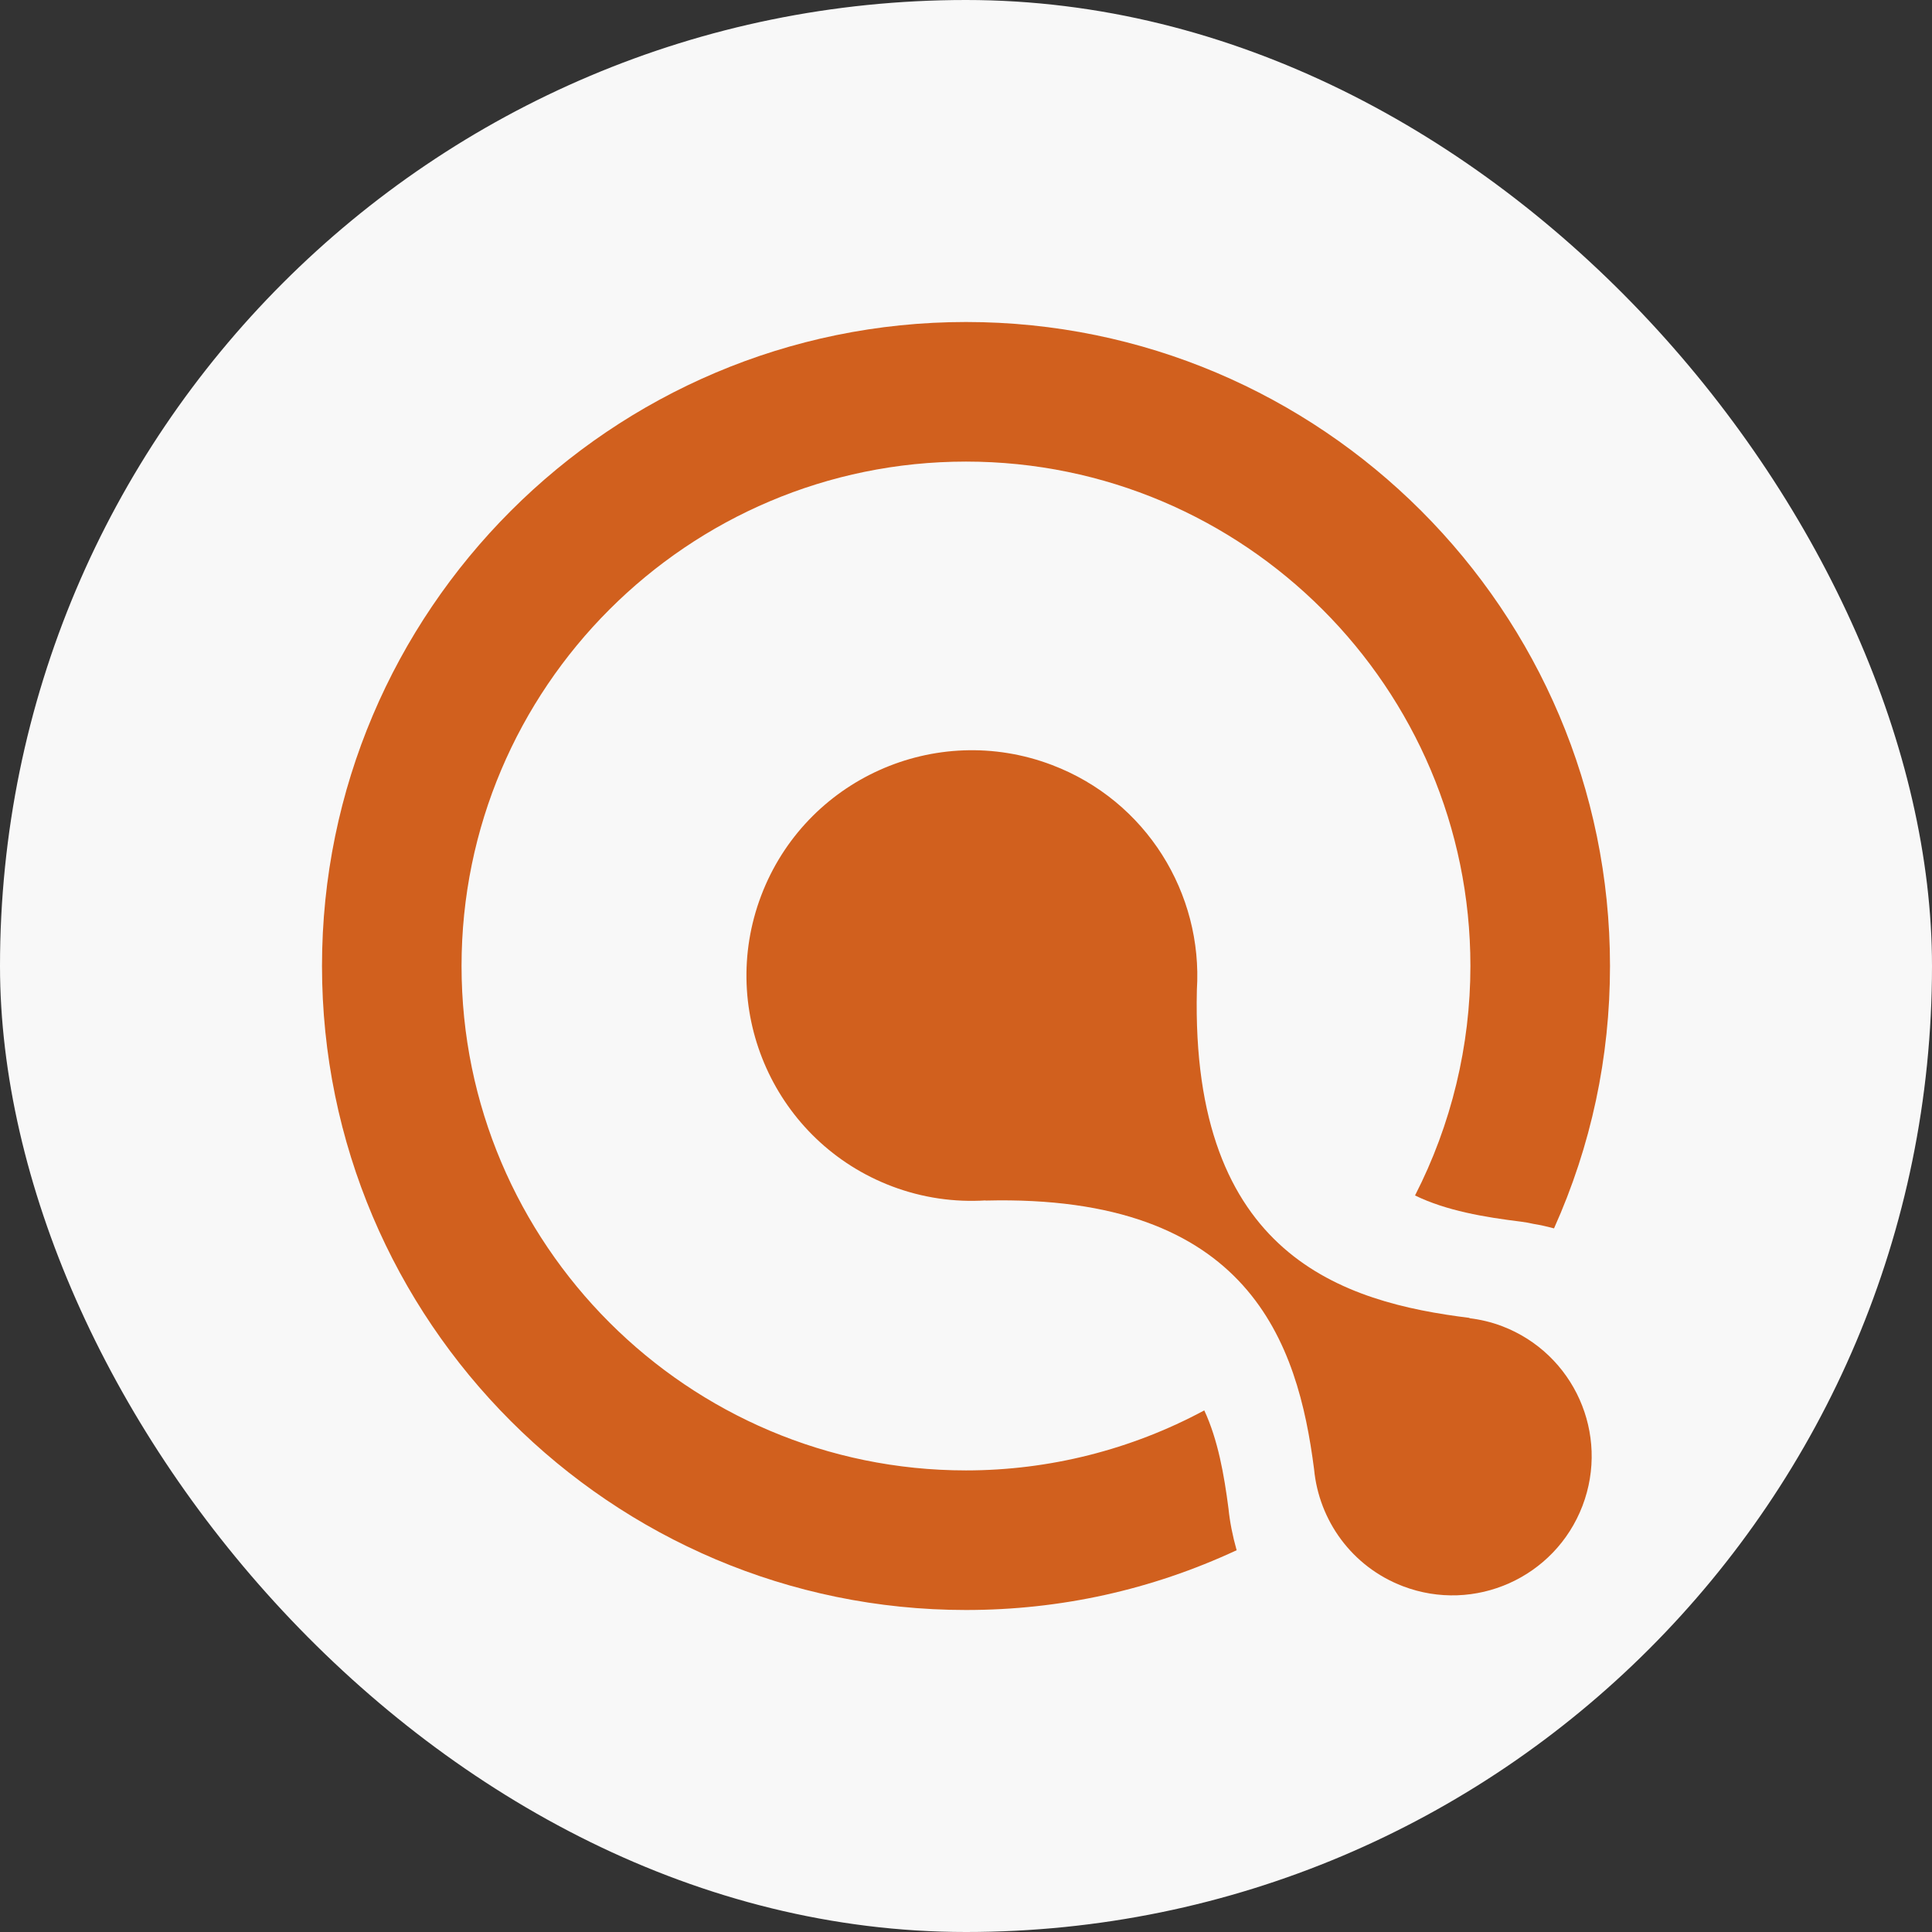<svg width="48" height="48" viewBox="0 0 48 48" fill="none" xmlns="http://www.w3.org/2000/svg">
<rect x="0" y="0" width="48" height="48" fill="#333333" stroke="none"/>
<rect x="-3.05176e-05" width="48" height="48" rx="24" fill="#F8F8F8"/>
<g clip-path="url(#clip0_1794_12060)">
<path d="M24 8C15.179 8 8 15.177 8 24C8 32.821 15.179 40 24 40C26.347 40 28.606 39.5 30.724 38.515C30.622 38.154 30.555 37.811 30.521 37.477C30.413 36.645 30.262 35.778 29.92 35.041C28.103 36.018 26.067 36.532 24 36.532C17.089 36.532 11.467 30.91 11.467 24C11.467 17.089 17.089 11.468 24 11.468C30.91 11.468 36.532 17.089 36.532 24C36.532 25.981 36.057 27.942 35.156 29.701C35.935 30.081 36.876 30.239 37.79 30.352C37.896 30.366 37.998 30.383 38.098 30.407C38.253 30.432 38.424 30.469 38.609 30.519C39.532 28.463 40 26.271 40 24C40.001 15.177 32.823 8 24 8Z" fill="#D1601E"/>
<path d="M22.159 29.473C22.927 29.764 23.719 29.872 24.488 29.824L24.484 29.828C31.055 29.661 32.247 33.385 32.648 36.503C32.768 37.771 33.583 38.922 34.852 39.408C36.635 40.09 38.634 39.196 39.316 37.413C39.998 35.629 39.106 33.632 37.321 32.949C37.053 32.847 36.78 32.783 36.505 32.75L36.513 32.743C33.379 32.356 29.579 31.211 29.736 24.592C29.887 22.206 28.487 19.898 26.134 19.005C23.244 17.908 20.009 19.36 18.911 22.252C17.814 25.142 19.268 28.376 22.159 29.473Z" fill="#D1601E"/>
</g>
<defs>
<clipPath id="clip0_1794_12060">
<rect width="32" height="32" fill="white" transform="translate(8 8)"/>
</clipPath>
</defs>
</svg>
